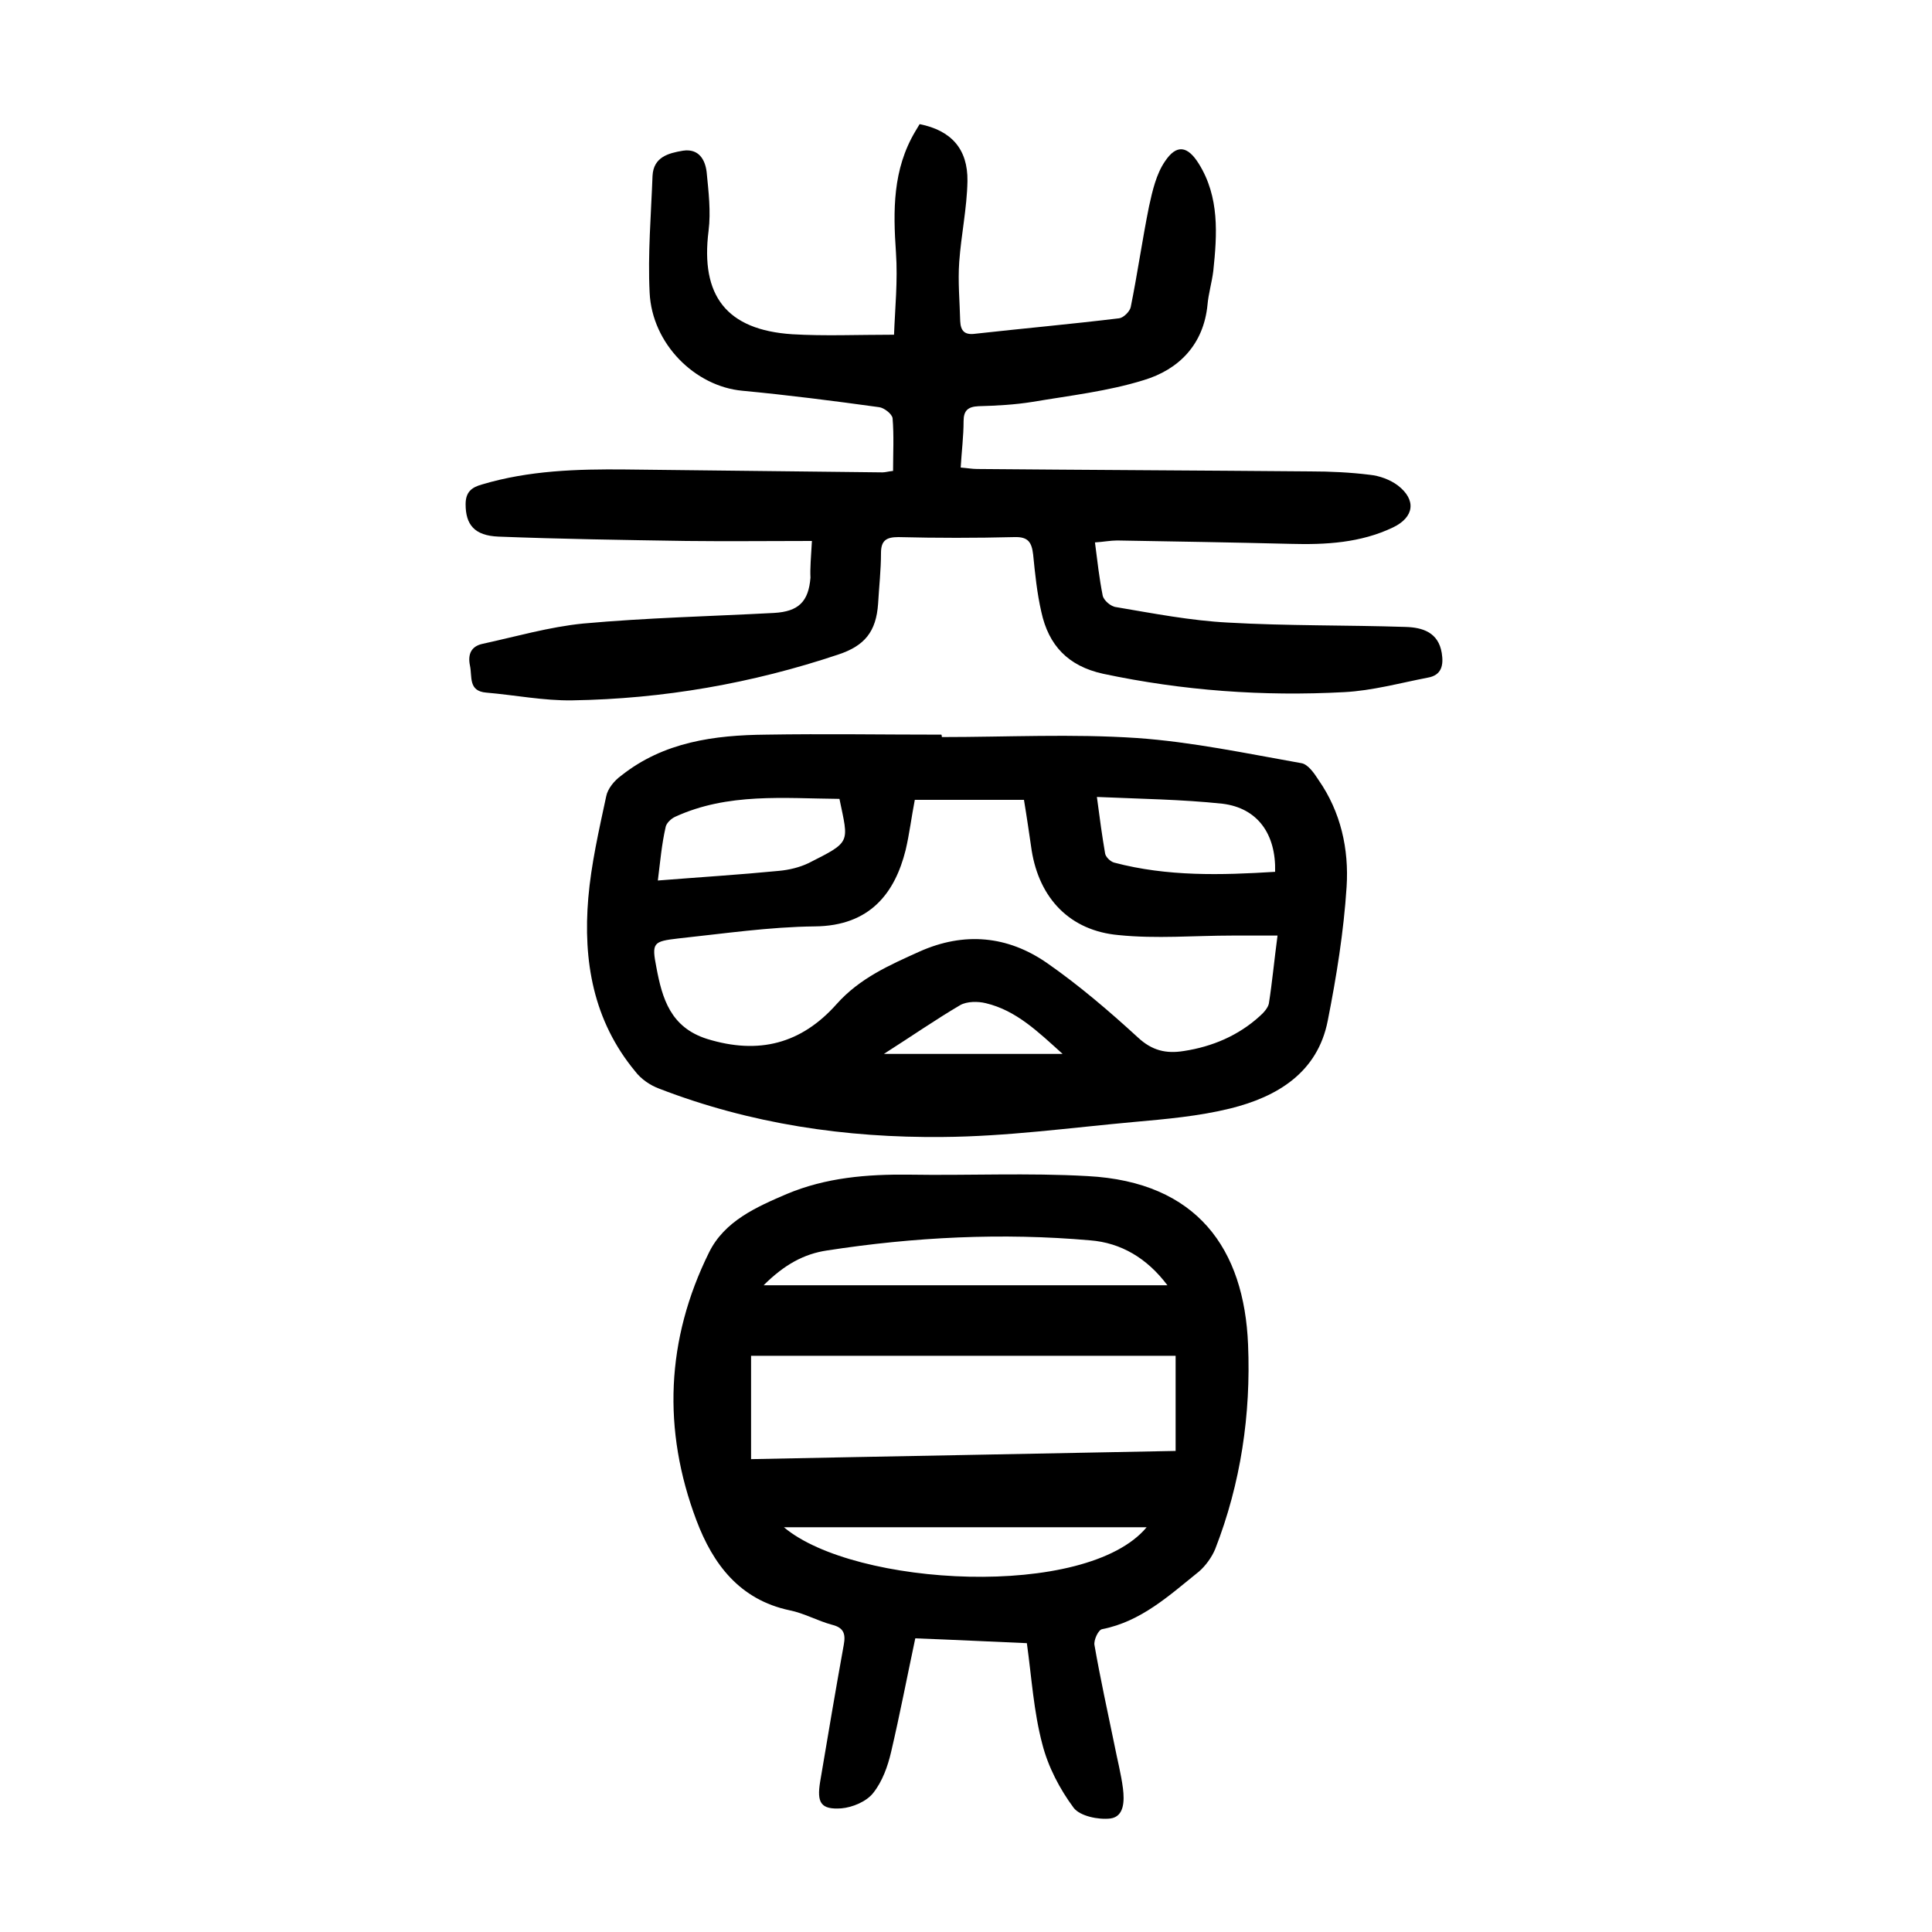 <?xml version="1.0" encoding="utf-8"?>
<svg version="1.1" id="zdic.net" xmlns="http://www.w3.org/2000/svg" xmlns:xlink="http://www.w3.org/1999/xlink" x="0px" y="0px"
	 viewBox="0 0 400 400" style="enable-background:new 0 0 400 400;" xml:space="preserve">
<g>
	<path d="M168.1,112c-9,0-17.5,0.1-26,0c-13-0.2-26-0.4-38.9-0.9c-5-0.2-6.8-2.5-6.8-6.7c0-2.5,1.2-3.5,3.4-4.1
		c9.7-2.9,19.7-3.2,29.7-3.1c17.7,0.2,35.5,0.4,53.2,0.6c0.6,0,1.2-0.2,2.2-0.3c0-3.7,0.2-7.3-0.1-10.9c-0.1-0.9-1.8-2.2-2.8-2.3
		c-9.4-1.3-18.8-2.5-28.3-3.4c-9.8-0.9-18.7-9.7-19.2-20.3c-0.4-8,0.3-16.2,0.6-24.2c0.2-3.9,3.3-4.7,6.3-5.2
		c3.3-0.5,4.6,1.9,4.9,4.4c0.4,4.1,0.9,8.2,0.4,12.2c-1.7,13.4,3.7,20.5,17.3,21.4c6.7,0.4,13.4,0.1,21.1,0.1
		c0.2-5.4,0.8-11.2,0.4-17c-0.6-8.7-0.7-17.2,4-25.1c0.3-0.5,0.6-1,0.9-1.5c6.5,1.3,10,5.1,9.9,11.8c-0.1,5.6-1.3,11.1-1.7,16.7
		c-0.3,4.1,0.1,8.2,0.2,12.3c0.1,2,0.9,2.9,3.1,2.6c9.9-1.1,19.9-2,29.8-3.2c0.9-0.1,2.2-1.4,2.4-2.3c1.4-6.9,2.4-14,3.8-20.9
		c0.7-3.2,1.5-6.7,3.3-9.3c2.4-3.6,4.7-3.2,7,0.5c4.3,6.9,3.8,14.6,3,22.2c-0.3,2.4-1,4.7-1.2,7c-0.8,8.2-5.9,13.4-13.2,15.6
		c-7.4,2.3-15.3,3.2-23,4.5c-3.7,0.6-7.5,0.8-11.2,0.9c-2.2,0.1-3.1,0.9-3.1,3.1c0,3.1-0.4,6.2-0.6,9.6c1.3,0.1,2.4,0.3,3.4,0.3
		c23,0.2,46,0.3,69,0.5c4.1,0,8.3,0.2,12.3,0.7c2,0.2,4.2,1,5.8,2.2c3.9,3,3.4,6.6-1,8.7c-6.7,3.2-13.9,3.6-21.2,3.4
		c-12-0.3-24-0.5-35.9-0.7c-1.4,0-2.9,0.3-4.6,0.4c0.5,3.9,0.9,7.5,1.6,11c0.2,1,1.7,2.3,2.8,2.4c7.7,1.3,15.4,2.8,23.2,3.2
		c12.2,0.7,24.5,0.5,36.7,0.9c3.5,0.1,6.8,1.1,7.5,5.4c0.4,2.5,0,4.6-2.9,5.1c-5.7,1.1-11.5,2.7-17.3,3c-16.8,0.9-33.4-0.3-49.9-3.8
		c-7.3-1.6-11.3-5.9-12.8-12.8c-0.9-3.9-1.3-7.9-1.7-11.9c-0.3-2.5-1-3.7-3.9-3.6c-8,0.2-16,0.2-24,0c-2.5,0-3.6,0.7-3.6,3.3
		c0,3.5-0.4,7-0.6,10.5c-0.4,5.8-2.8,8.7-8.2,10.5c-17.9,6-36.3,9.2-55.1,9.5c-5.9,0.1-11.9-1.1-17.8-1.6c-3.8-0.3-2.9-3.3-3.4-5.6
		c-0.5-2.4,0.3-4,2.6-4.5c6.9-1.5,13.8-3.5,20.8-4.2c13.2-1.2,26.4-1.5,39.6-2.2c5-0.3,7.1-2.3,7.5-7.3
		C167.7,117.7,167.9,115.4,168.1,112z"/>
	<path d="M212.6,340.2c-7.1-0.3-15.1-0.7-23.1-1c-1.7,8-3.2,15.8-5,23.5c-0.7,3-1.8,6.1-3.7,8.5c-1.4,1.8-4.3,3-6.6,3.2
		c-4.3,0.3-5.1-1.2-4.4-5.5c1.6-9.5,3.2-19,4.9-28.4c0.4-2.2,0-3.5-2.4-4.1c-3-0.8-5.8-2.4-8.8-3c-10.4-2.2-15.9-9.6-19.3-18.6
		c-7.1-18.8-6.3-37.5,2.6-55.5c3.2-6.5,9.8-9.4,16.1-12.1c8.1-3.4,16.6-4.1,25.3-4c12.3,0.2,24.7-0.4,37,0.3
		c22.7,1.2,32.4,15.1,33.2,34.9c0.6,14.4-1.5,28.7-6.8,42.3c-0.7,1.7-2,3.5-3.4,4.7c-6.1,4.9-11.9,10.3-20,11.9
		c-0.8,0.1-1.8,2.3-1.6,3.3c1.2,6.9,2.7,13.7,4.1,20.5c0.6,3.1,1.4,6.1,1.8,9.2c0.3,2.5,0.3,5.8-2.6,6.2c-2.5,0.3-6.3-0.5-7.6-2.2
		c-2.9-3.9-5.3-8.5-6.5-13.2C214,354.3,213.6,347.4,212.6,340.2z M243.4,280.7c-29.4,0-58.7,0-87.9,0c0,7,0,13.9,0,21.4
		c29.3-0.6,58.4-1.1,87.9-1.7C243.4,293.8,243.4,287.7,243.4,280.7z M241.7,266.1c-4.2-5.6-9.6-8.8-16-9.3
		c-18.2-1.6-36.4-0.7-54.5,2.1c-4.7,0.7-8.8,2.9-13.1,7.2C186.5,266.1,213.9,266.1,241.7,266.1z M162.3,316.2
		c14.6,12.3,62.6,15,75.1,0C212.1,316.2,187.3,316.2,162.3,316.2z"/>
	<path d="M195,152.6c13.5,0,27-0.7,40.4,0.2c11.4,0.8,22.7,3.2,34,5.2c1.4,0.2,2.7,2.1,3.6,3.5c4.6,6.6,6.3,14.3,5.8,22.1
		c-0.6,9.3-2.1,18.6-3.9,27.7c-2.1,10.8-10.5,15.8-20.2,18.2c-6.5,1.6-13.3,2.2-20,2.8c-13.2,1.2-26.3,3-39.5,3.1
		c-20.1,0.2-39.8-2.7-58.7-10c-1.9-0.7-3.8-2-5-3.6c-8.7-10.5-10.8-22.9-9.7-35.9c0.6-7,2.2-14,3.7-21c0.3-1.6,1.7-3.3,3.1-4.3
		c8.8-7,19.3-8.4,30-8.5c12.1-0.2,24.2,0,36.3,0C195,152.3,195,152.5,195,152.6z M189.4,165.6c-0.7,3.6-1.1,7-1.9,10.4
		c-2.2,8.8-7.3,15.7-18.8,15.8c-9.4,0.1-18.9,1.5-28.3,2.5c-5.2,0.6-5.5,0.9-4.5,6c1.2,6.4,2.9,12.4,10.5,14.8
		c10.7,3.3,19.5,1,26.8-7.2c4.8-5.4,11-8.1,17.2-10.9c9.2-4.1,18.2-3.3,26.4,2.4c6.6,4.6,12.8,9.9,18.8,15.4
		c2.9,2.7,5.8,3.4,9.5,2.8c5.9-0.9,11.3-3.2,15.7-7.2c0.8-0.7,1.7-1.7,1.9-2.6c0.7-4.4,1.1-8.9,1.8-14.1c-3.5,0-6.4,0-9.4,0
		c-7.8,0-15.7,0.7-23.5-0.1c-10.1-0.9-16.4-7.6-18-17.5c-0.5-3.4-1-6.9-1.6-10.5C204.3,165.6,196.9,165.6,189.4,165.6z M136.2,182.3
		c8.8-0.7,16.9-1.2,25.1-2c2.1-0.2,4.2-0.7,6.1-1.6c8.9-4.5,8.3-4.1,6.4-13.3c-11.5-0.1-23.1-1.3-34,3.7c-0.9,0.4-1.9,1.4-2,2.2
		C137,174.8,136.7,178.3,136.2,182.3z M227.1,165c0.6,4.6,1.1,8.2,1.7,11.7c0.1,0.7,1.1,1.7,1.9,1.9c11,2.9,22.1,2.6,33.3,1.9
		c0.2-7.8-3.6-13.2-10.9-14.1C244.6,165.5,236.1,165.4,227.1,165z M183,218.2c12.7,0,24.5,0,37,0c-5.1-4.6-9.6-9-15.9-10.5
		c-1.6-0.4-3.9-0.4-5.3,0.4C193.7,211.1,188.8,214.5,183,218.2z"/>
</g>
</svg>
